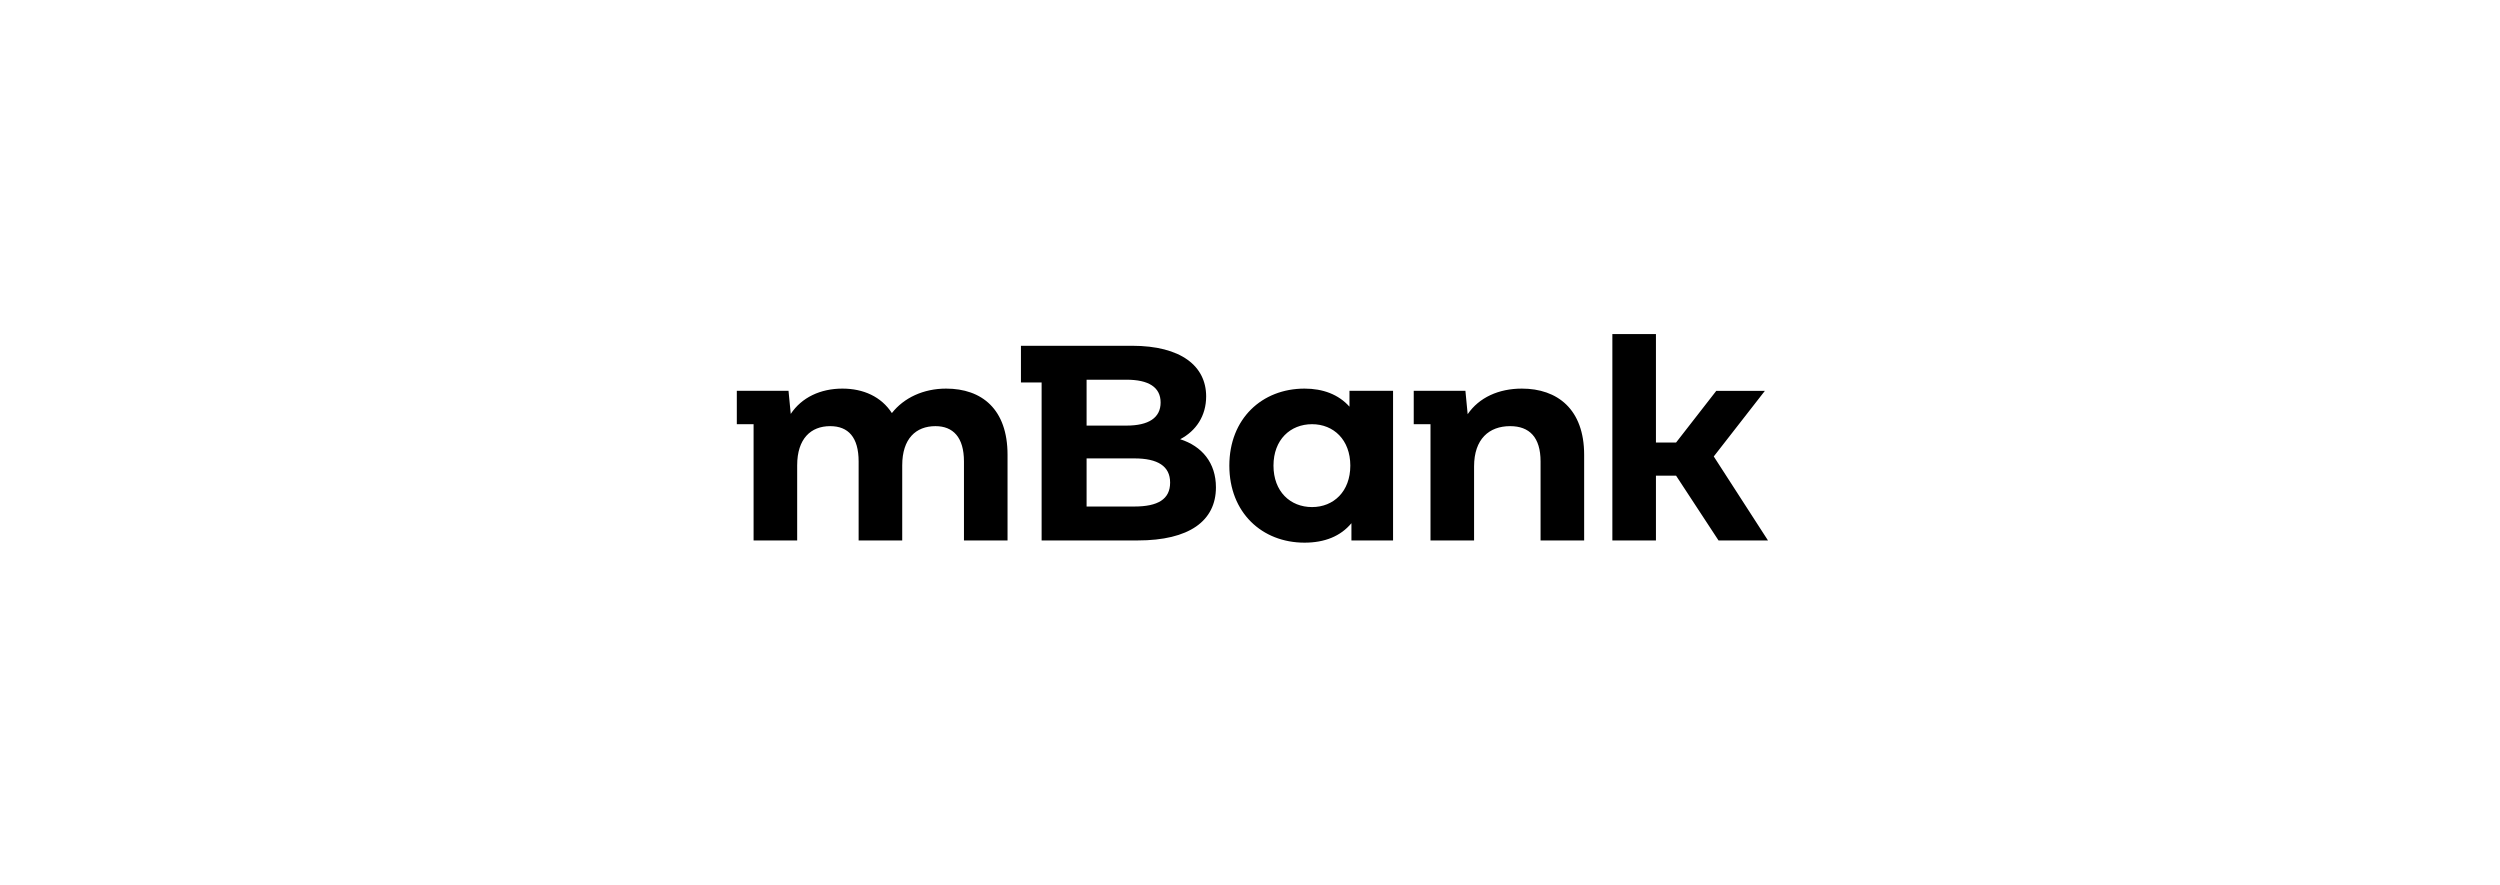 <?xml version="1.0" encoding="UTF-8"?> <svg xmlns="http://www.w3.org/2000/svg" width="308" height="109" viewBox="0 0 308 109" fill="none"><path d="M217.814 66.582H211.722L206.49 58.599H204.012V66.582H198.643V41.161H204.012V54.523H206.49L211.447 48.151H217.435L211.136 56.236L217.814 66.582ZM195.167 56.03V66.582H189.798V56.852C189.798 53.871 188.422 52.501 186.046 52.501C183.465 52.501 181.606 54.077 181.606 57.469V66.582H176.237V52.261H174.172V48.149H180.539L180.816 51.028C182.226 48.972 184.634 47.876 187.492 47.876C191.863 47.876 195.167 50.411 195.167 56.03V56.03ZM166.359 57.366C166.359 54.18 164.294 52.261 161.645 52.261C158.958 52.261 156.893 54.18 156.893 57.366C156.893 60.554 158.958 62.471 161.645 62.471C164.294 62.471 166.359 60.554 166.359 57.366V57.366ZM171.625 48.15V66.583H166.496V64.458C165.156 66.069 163.192 66.856 160.715 66.856C155.483 66.856 151.454 63.157 151.454 57.366C151.454 51.576 155.483 47.876 160.715 47.876C162.987 47.876 164.913 48.596 166.255 50.103V48.15H171.625ZM144.159 59.456C144.159 57.434 142.645 56.475 139.753 56.475H133.868V62.403H139.753C142.645 62.403 144.159 61.511 144.159 59.456ZM133.868 46.78V52.433H138.79C141.51 52.433 142.988 51.473 142.988 49.59C142.988 47.705 141.51 46.78 138.79 46.78H133.868ZM149.803 60.039C149.803 64.185 146.499 66.583 140.166 66.583H128.327V47.123H125.78V42.6H139.477C145.501 42.6 148.598 45.1 148.598 48.836C148.598 51.233 147.361 53.083 145.398 54.112C148.084 54.968 149.803 57.024 149.803 60.039V60.039ZM124.129 56.03V66.582H118.76V56.852C118.76 53.871 117.417 52.501 115.249 52.501C112.839 52.501 111.154 54.041 111.154 57.332V66.582H105.783V56.852C105.783 53.871 104.51 52.501 102.273 52.501C99.898 52.501 98.212 54.041 98.212 57.332V66.582H92.842V52.261H90.776V48.149H97.145L97.42 50.994C98.761 48.972 101.068 47.876 103.787 47.876C106.368 47.876 108.571 48.869 109.879 50.891C111.359 49.006 113.769 47.876 116.557 47.876C120.962 47.876 124.129 50.411 124.129 56.03Z" fill="black"></path></svg> 